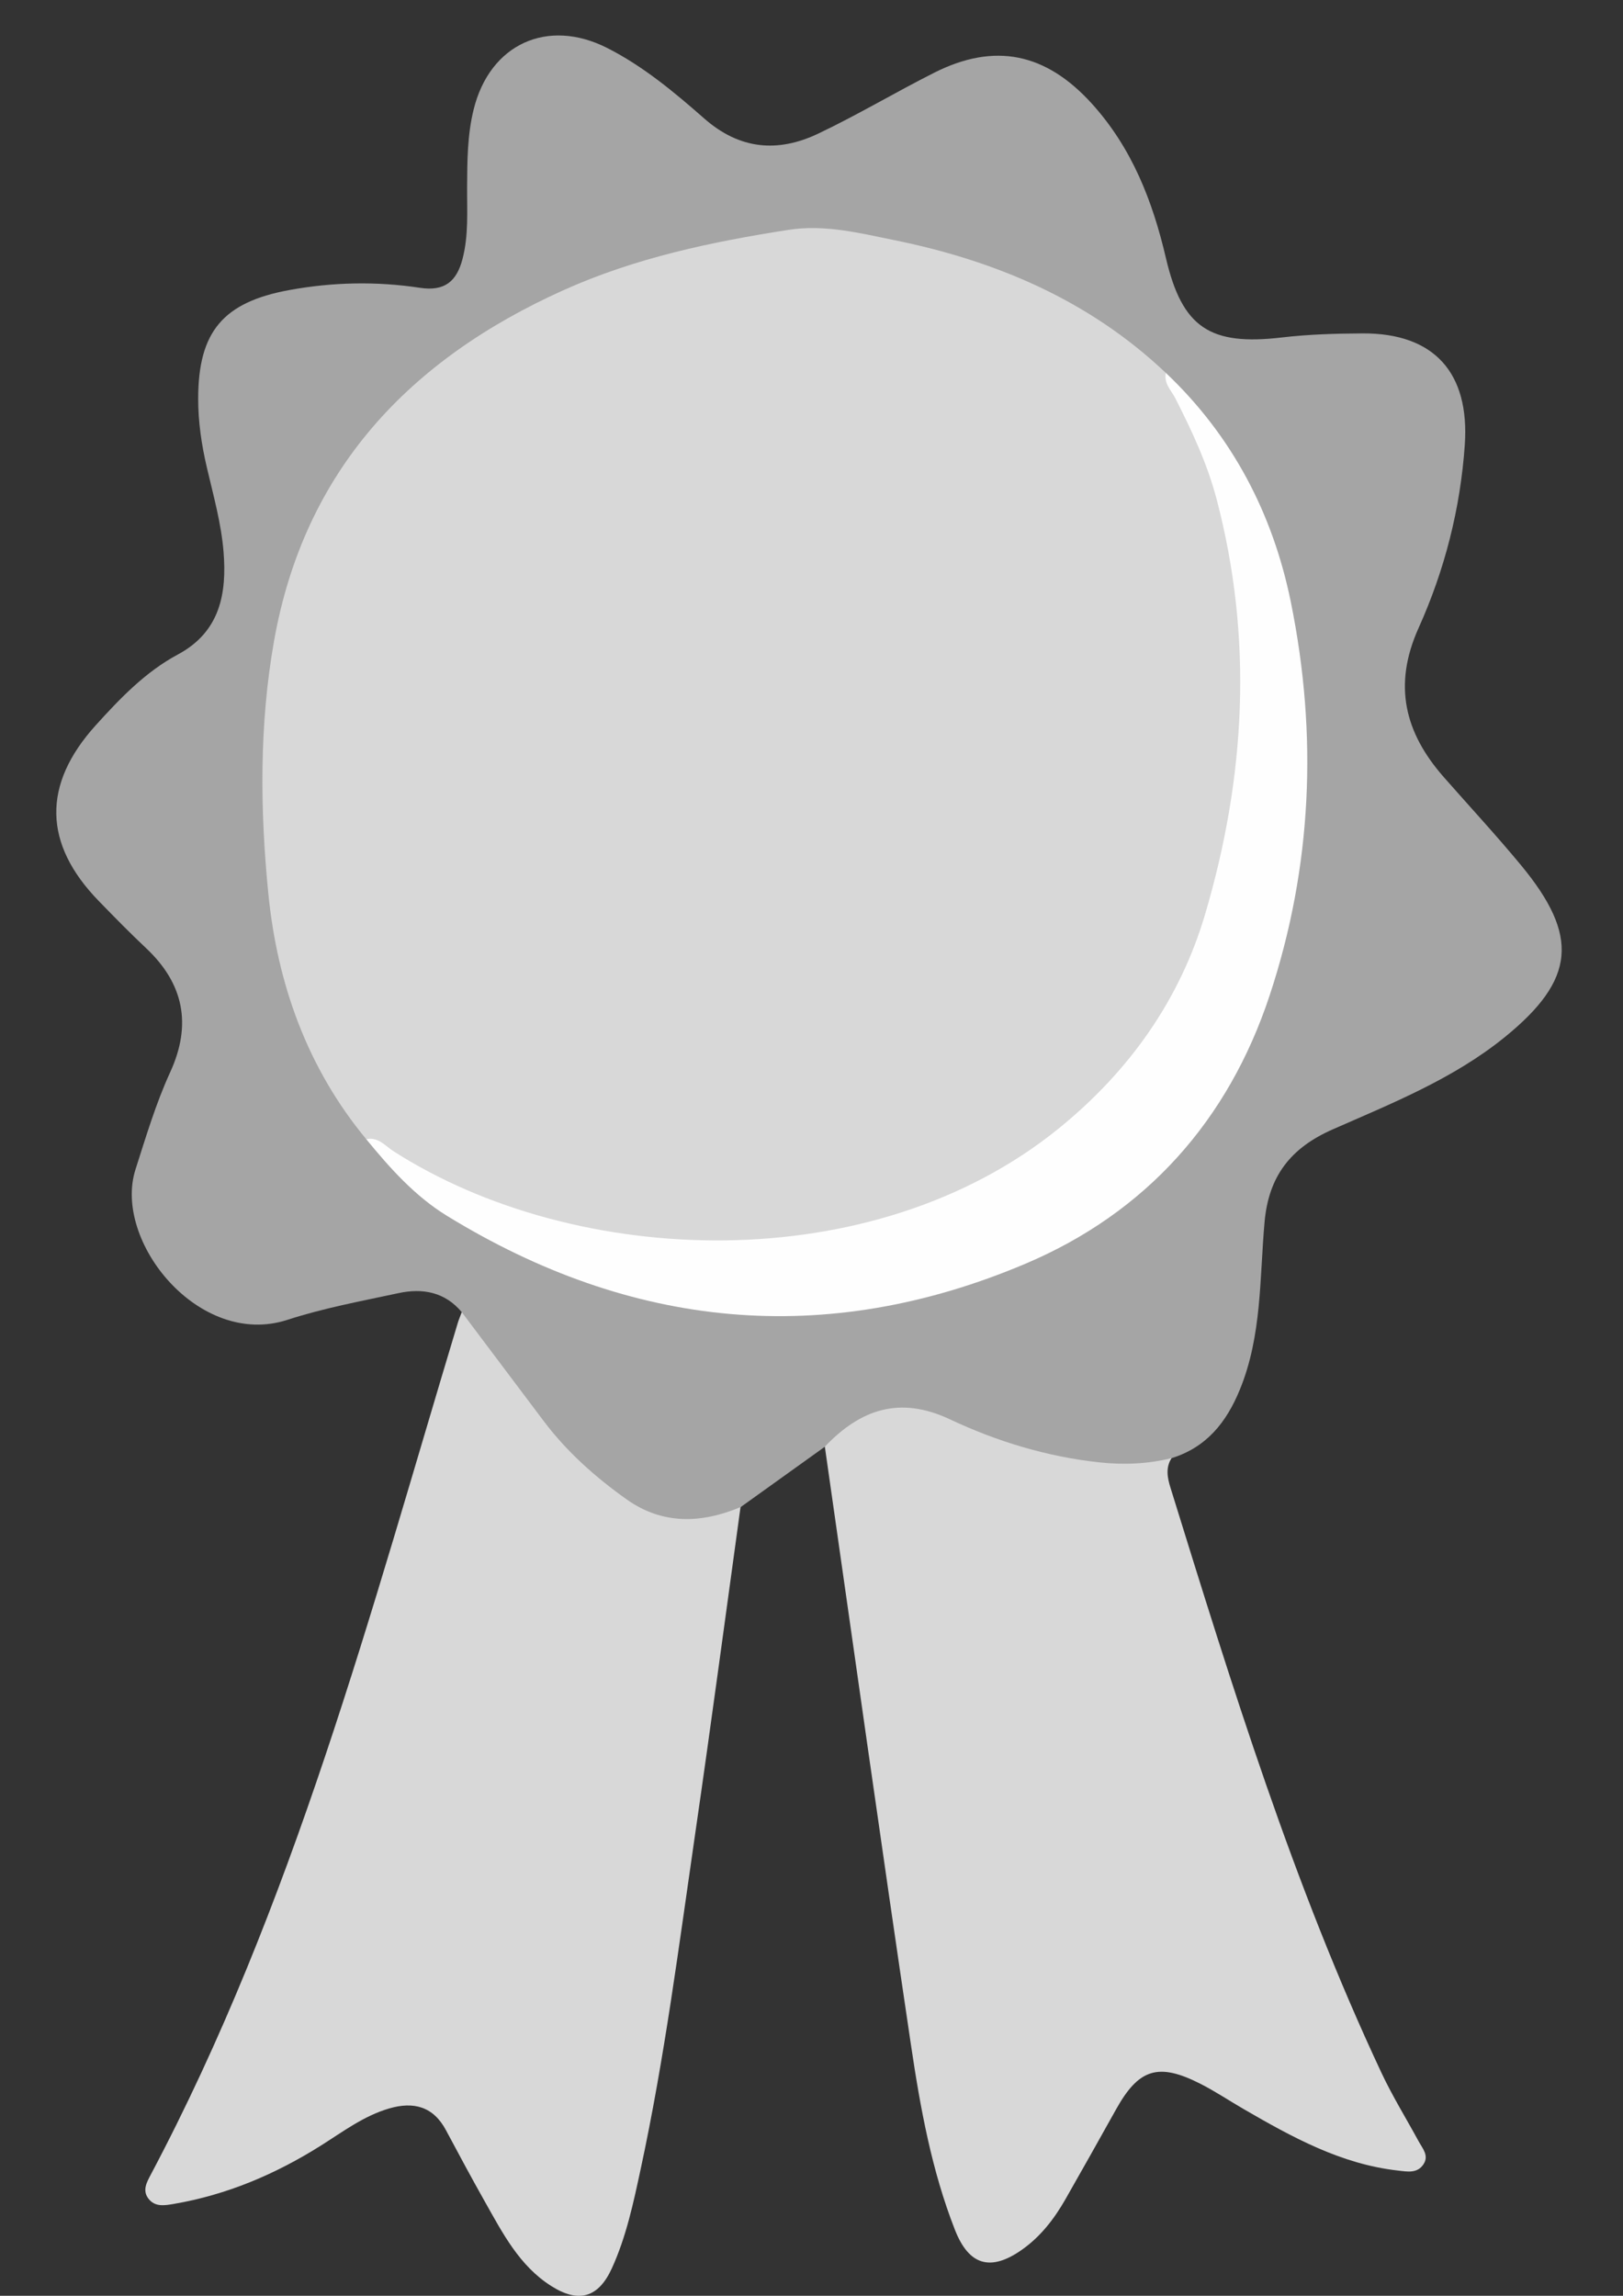 <?xml version="1.0" encoding="utf-8"?>
<!-- Generator: Adobe Illustrator 25.3.1, SVG Export Plug-In . SVG Version: 6.00 Build 0)  -->
<svg version="1.1" id="Layer_1" xmlns="http://www.w3.org/2000/svg" xmlns:xlink="http://www.w3.org/1999/xlink" x="0px" y="0px"
	 viewBox="0 0 595.28 841.89" style="enable-background:new 0 0 595.28 841.89;" xml:space="preserve">
<rect x="0" y="0" width="595.28" height="841.89" fill="#333333" stroke="none"/>
<style type="text/css">
	.st0{fill:#A5A5A5;}
	.st1{fill:#D8D8D8;}
	.st2{fill:#FEFEFE;}
</style>
<g>
	<path class="st0" d="M169.36,481.17c-6.2-7.41-14.38-8.86-23.19-6.97c-13.67,2.94-27.51,5.49-40.76,9.8
		c-32.37,10.53-64.14-28.9-55.7-55.2c3.86-12.03,7.44-24.12,12.71-35.61c7.97-17.39,5.07-32.42-8.87-45.52
		c-5.97-5.61-11.7-11.47-17.4-17.34c-20.29-20.91-20.71-42.61-1.04-64.36c8.94-9.89,18.25-19.6,30.12-25.96
		c15.54-8.32,17.97-22.43,16.77-37.54c-0.83-10.46-3.74-20.78-6.14-31.07c-1.95-8.36-3.19-16.72-3.17-25.31
		c0.04-24.44,9.13-35.29,33.45-39.73c15.92-2.91,31.94-3.25,47.87-0.82c9.05,1.38,13.46-2.33,15.61-10.51
		c2.3-8.74,1.65-17.63,1.7-26.48c0.05-9.57,0.09-19.1,2.42-28.48c5.94-23.93,27.09-33.6,49.04-22.44
		c13.22,6.72,24.53,16.18,35.52,25.83c13.02,11.44,27,12.57,41.77,5.56c14.46-6.87,28.25-15.13,42.55-22.34
		c22.23-11.22,41.02-7.26,57.89,11.38c14.66,16.21,22.24,35.67,27.12,56.57c5.97,25.56,16.2,32.22,42.53,29.12
		c9.8-1.15,19.74-1.44,29.61-1.49c26.27-0.14,39.3,14.48,37.48,40.88c-1.62,23.45-7.4,45.96-16.95,67.16
		c-9.43,20.93-5.11,38.34,9.22,54.65c9.45,10.76,19.2,21.27,28.33,32.3c21.45,25.94,20.11,41.97-6.03,63.15
		c-18.75,15.19-41.16,24.15-62.98,33.74c-15.38,6.76-23.52,17.06-25.03,33.99c-1.84,20.61-0.94,41.66-9.07,61.47
		c-4.95,12.06-12.25,21.15-25.02,25.12c-9.7,10.11-21.9,7.18-33.39,5.74c-16.25-2.04-31.77-7.37-46.76-13.77
		c-13.03-5.56-25.3-7.58-37.38,1.82c-2.78,2.16-6.11,2.88-9.64,2.01c-10.31,7.39-20.61,14.78-30.92,22.16
		c-6.74,9.13-16.31,11.6-30.1,8.01c-11.69-3.04-20.44-10.71-29.09-18.41c-15.42-13.71-27.01-30.62-38.84-47.31
		C170.67,490.85,170.03,485.99,169.36,481.17z"/>
	<path class="st1" d="M169.36,481.17c10.03,13.33,20.05,26.65,30.08,39.98c8.49,11.27,18.94,20.54,30.34,28.65
		c13.18,9.38,27.4,8.9,41.83,2.87c-5.51,39.85-10.81,79.74-16.6,119.55c-5.99,41.18-11.25,82.49-20.03,123.22
		c-2.66,12.36-5.27,24.76-10.54,36.32c-4.94,10.83-12.17,12.95-22.28,6.53c-11.72-7.44-17.84-19.46-24.38-31.04
		c-4.86-8.62-9.54-17.34-14.2-26.07c-4.65-8.72-11.86-10.61-20.81-8c-9.35,2.72-17.03,8.56-25.1,13.64
		c-16.65,10.48-34.43,18.04-53.9,21.37c-3.41,0.58-6.97,1.25-9.4-2.03c-2.21-2.99-0.52-5.95,0.9-8.64
		c52.4-98.82,80.65-206.33,112.67-312.5C168.35,483.71,168.89,482.45,169.36,481.17z"/>
	<path class="st1" d="M302.53,530.5c13.04-13.67,27.43-18.71,45.9-10.01c17.29,8.14,35.68,13.72,54.83,15.78
		c8.8,0.94,17.72,0.61,26.43-1.56c-2.23,3.55-1.52,7.2-0.38,10.86c22.54,72.67,44.94,145.41,77.36,214.51
		c4.05,8.63,9.1,16.79,13.66,25.17c1.43,2.63,3.89,5.23,1.76,8.43c-2.29,3.42-5.87,2.68-9.31,2.29
		c-20.93-2.34-38.84-12.25-56.6-22.53c-5.31-3.08-10.43-6.51-15.89-9.29c-15.43-7.85-22.63-5.55-30.94,9.37
		c-6.14,11.02-12.33,22.02-18.58,32.98c-4.1,7.17-9.08,13.65-15.91,18.47c-11.52,8.13-19.48,5.81-24.6-7.24
		c-8.54-21.76-12.69-44.66-16.1-67.58C323.27,676.98,313.02,603.72,302.53,530.5z"/>
	<path class="st1" d="M134.34,417.76c-21.65-26.12-32.62-56.94-35.91-89.96c-3.07-30.83-3.35-62.12,2.09-92.79
		c11.1-62.52,49.53-103.09,106.02-128.54c26.42-11.9,54.42-17.79,82.8-22.2c13.06-2.03,25.91,1.19,38.53,3.76
		c37.39,7.59,71.6,22.07,99.75,48.74c24.04,30.64,31.59,66.14,31.72,104.21c0.11,34-1.93,67.7-13.71,99.84
		c-20.87,56.9-61.58,92.96-119.27,110.25c-52.88,15.85-104.58,9.82-155.53-8.8C156.68,437.07,146.74,425.58,134.34,417.76z"/>
	<path class="st2" d="M134.34,417.76c4.35-0.95,6.9,2.41,9.92,4.36c66.76,42.83,175.79,47.35,244.41-8.59
		c25.57-20.84,44.07-46.89,53.35-78.31c14.82-50.19,17.67-101.13,4.17-152.31c-3.42-12.95-9.05-24.96-15.09-36.83
		c-1.49-2.94-4.34-5.47-3.47-9.32c24.33,23.06,39.22,51.57,45.82,84.01c9.9,48.65,7.84,97.17-7.81,144.38
		c-15.16,45.73-45.26,79.55-89.62,98.31c-73.36,31.03-144.46,23.9-212.12-17.63C152.22,438.66,143.02,428.37,134.34,417.76z"/>
</g>
</svg>
